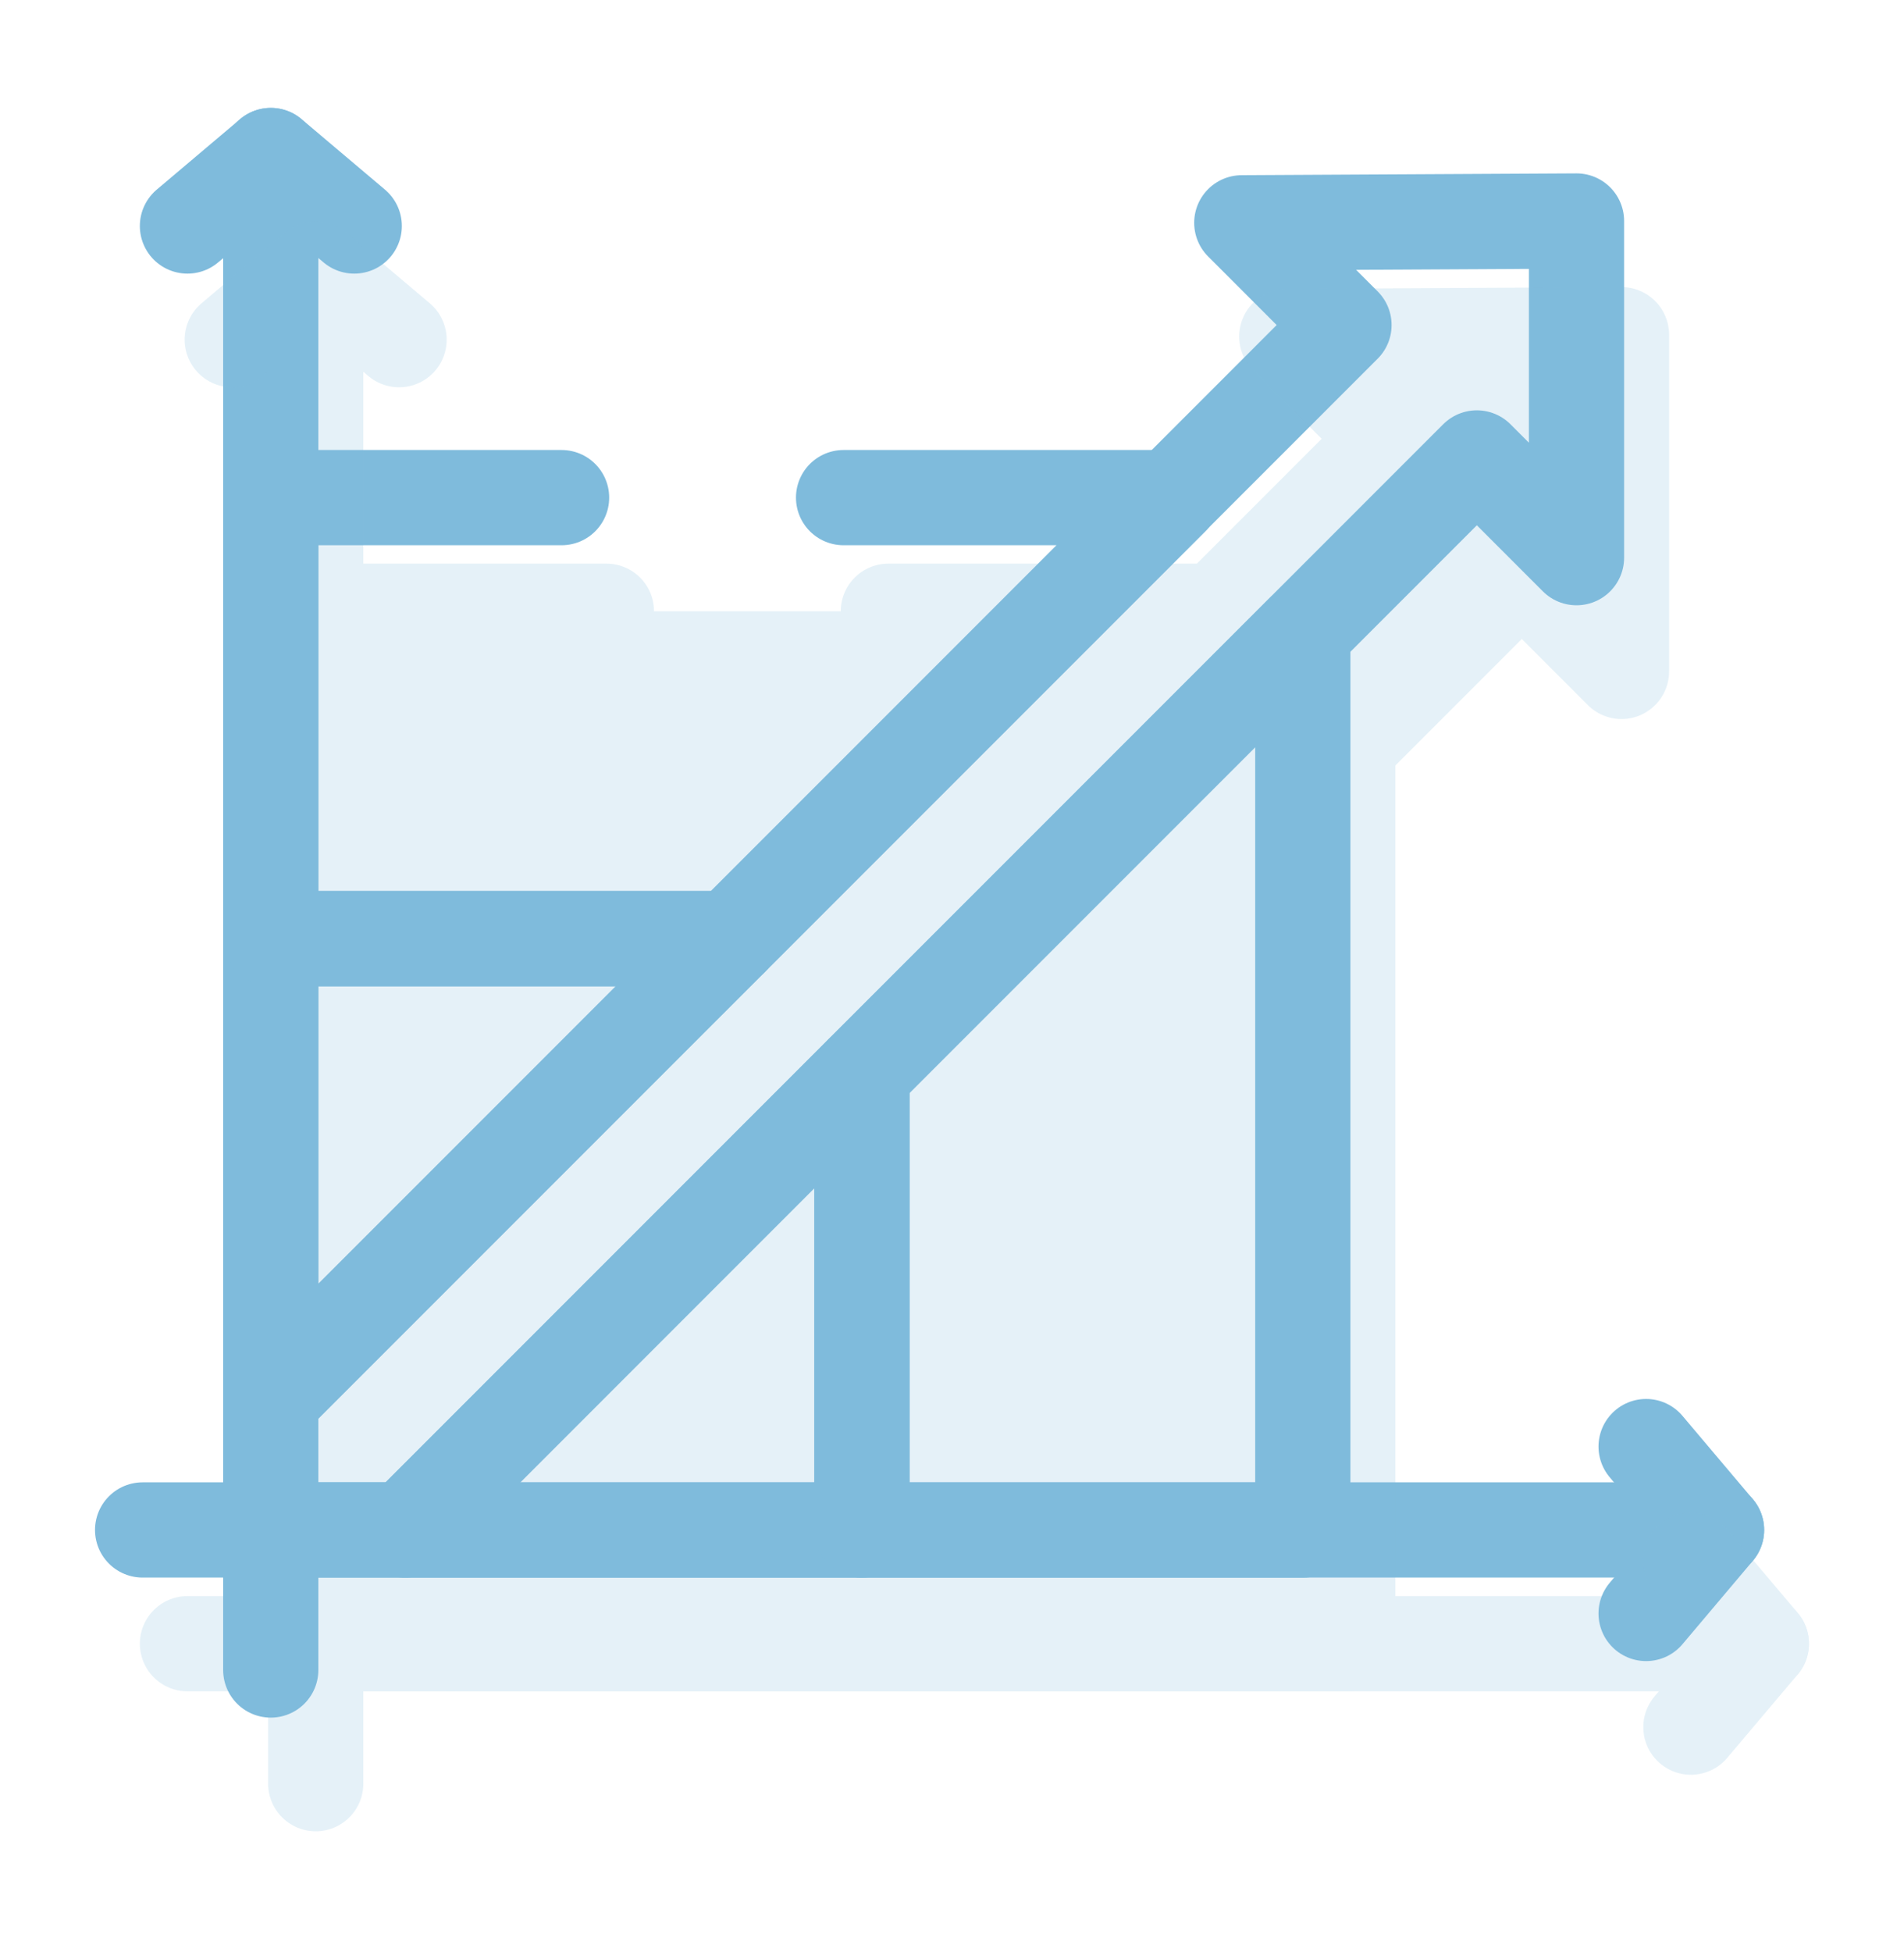 <?xml version="1.0" encoding="UTF-8"?>
<svg xmlns="http://www.w3.org/2000/svg" width="40" height="41" viewBox="0 0 40 41" fill="none">
  <path d="M7.442 4.746L5.69 3.266L3.938 4.746" stroke="#7FBBDC" stroke-width="2" stroke-miterlimit="10" stroke-linecap="round" stroke-linejoin="round"></path>
  <path d="M34.582 33.883L36.062 32.13L34.582 30.378" stroke="#7FBBDC" stroke-width="2" stroke-miterlimit="10" stroke-linecap="round" stroke-linejoin="round"></path>
  <path d="M5.688 3.266V35.07" stroke="#7FBBDC" stroke-width="2" stroke-miterlimit="10" stroke-linecap="round" stroke-linejoin="round"></path>
  <path d="M36.062 32.129H2.996" stroke="#7FBBDC" stroke-width="2" stroke-miterlimit="10" stroke-linecap="round" stroke-linejoin="round"></path>
  <path d="M5.688 32.129H8.514L31.026 9.617L33.12 11.711V4.641L26.088 4.679L28.235 6.826L5.688 29.373V32.129Z" stroke="#7FBBDC" stroke-width="2" stroke-miterlimit="10" stroke-linecap="round" stroke-linejoin="round"></path>
  <path d="M15.355 19.712L5.691 29.375V19.712H15.355Z" stroke="#7FBBDC" stroke-width="2" stroke-miterlimit="10" stroke-linecap="round" stroke-linejoin="round"></path>
  <path d="M18.108 22.538V32.131H8.516L18.108 22.538Z" stroke="#7FBBDC" stroke-width="2" stroke-miterlimit="10" stroke-linecap="round" stroke-linejoin="round"></path>
  <path d="M11.798 10.45H5.691V19.711H15.355L24.616 10.45H17.722" stroke="#7FBBDC" stroke-width="2" stroke-miterlimit="10" stroke-linecap="round" stroke-linejoin="round"></path>
  <path d="M27.37 13.278V32.131H18.109V22.538L27.37 13.278Z" stroke="#7FBBDC" stroke-width="2" stroke-miterlimit="10" stroke-linecap="round" stroke-linejoin="round"></path>
  <g opacity="0.2">
    <path d="M8.384 7.133L6.631 5.652L4.879 7.133" fill="#7FBBDC"></path>
    <path d="M8.384 7.133L6.631 5.652L4.879 7.133" stroke="#7FBBDC" stroke-width="2" stroke-miterlimit="10" stroke-linecap="round" stroke-linejoin="round"></path>
    <path d="M35.523 36.27L37.004 34.517L35.523 32.765" fill="#7FBBDC"></path>
    <path d="M35.523 36.27L37.004 34.517L35.523 32.765" stroke="#7FBBDC" stroke-width="2" stroke-miterlimit="10" stroke-linecap="round" stroke-linejoin="round"></path>
    <path d="M6.633 5.653V37.457V5.653Z" fill="#7FBBDC"></path>
    <path d="M6.633 5.653V37.457" stroke="#7FBBDC" stroke-width="2" stroke-miterlimit="10" stroke-linecap="round" stroke-linejoin="round"></path>
    <path d="M37.004 34.518H3.938H37.004Z" fill="#7FBBDC"></path>
    <path d="M37.004 34.518H3.938" stroke="#7FBBDC" stroke-width="2" stroke-miterlimit="10" stroke-linecap="round" stroke-linejoin="round"></path>
    <path d="M6.633 34.518H9.459L31.971 12.005L34.065 14.1V7.029L27.033 7.067L29.18 9.215L6.633 31.762V34.518Z" fill="#7FBBDC" stroke="#7FBBDC" stroke-width="2" stroke-miterlimit="10" stroke-linecap="round" stroke-linejoin="round"></path>
    <path d="M16.296 22.099L6.633 31.762V22.099H16.296Z" fill="#7FBBDC" stroke="#7FBBDC" stroke-width="2" stroke-miterlimit="10" stroke-linecap="round" stroke-linejoin="round"></path>
    <path d="M19.053 24.925V34.518H9.461L19.053 24.925Z" fill="#7FBBDC" stroke="#7FBBDC" stroke-width="2" stroke-miterlimit="10" stroke-linecap="round" stroke-linejoin="round"></path>
    <path d="M12.74 12.836H6.633V22.098H16.296L25.557 12.836H18.663" fill="#7FBBDC"></path>
    <path d="M12.74 12.836H6.633V22.098H16.296L25.557 12.836H18.663" stroke="#7FBBDC" stroke-width="2" stroke-miterlimit="10" stroke-linecap="round" stroke-linejoin="round"></path>
    <path d="M28.315 15.665V34.518H19.055V24.925L28.315 15.665Z" fill="#7FBBDC" stroke="#7FBBDC" stroke-width="2" stroke-miterlimit="10" stroke-linecap="round" stroke-linejoin="round"></path>
  </g>
</svg>
